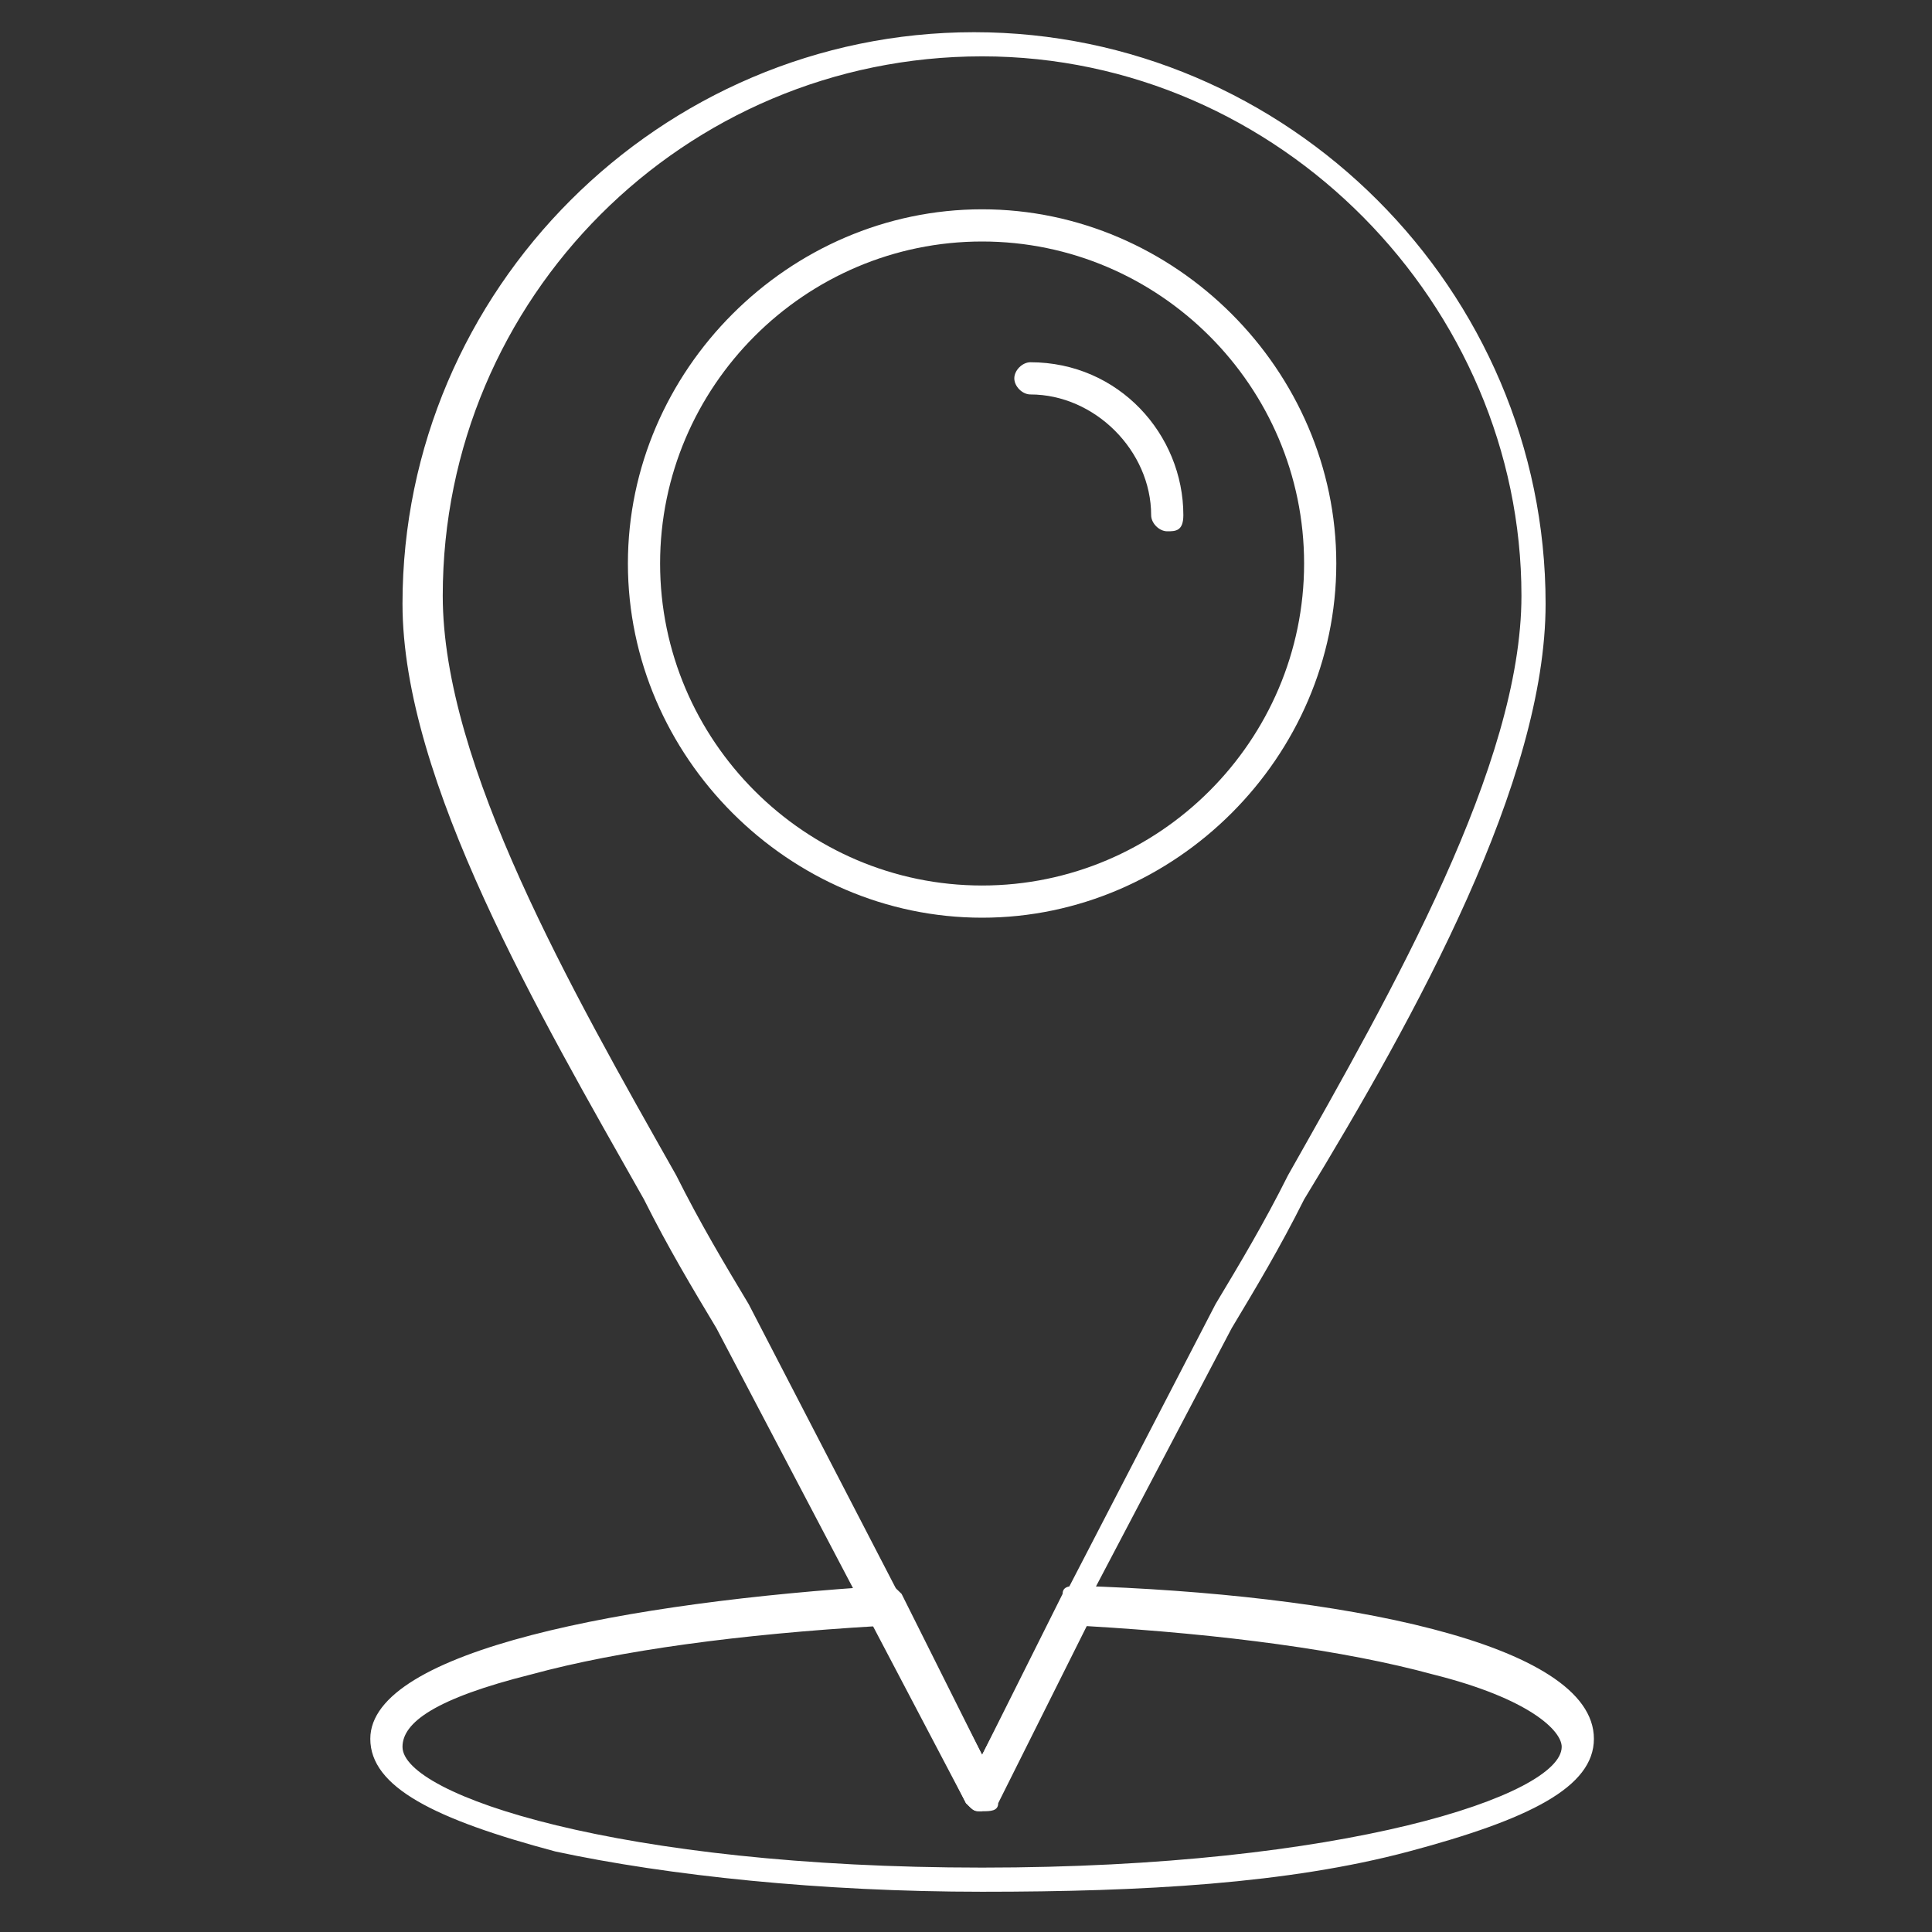 <?xml version="1.0" encoding="utf-8"?>
<!-- Generator: Adobe Illustrator 27.0.1, SVG Export Plug-In . SVG Version: 6.00 Build 0)  -->
<svg version="1.1" id="Layer_1" xmlns="http://www.w3.org/2000/svg" xmlns:xlink="http://www.w3.org/1999/xlink" x="0px" y="0px"
	 viewBox="0 0 24 24" style="enable-background:new 0 0 24 24;" xml:space="preserve">
<rect x="0" y="0" width="24" height="24" fill="#333333" stroke="none"/>
<style type="text/css">
	.st0{fill:#FFFFFF;}
</style>
<g>
	<g id="XMLID_19961_">
		<g id="XMLID_19965_">
			<path class="st0" d="M12.2,22.5c-0.1,0-0.1,0-0.2-0.1l-3.1-5.9c-0.3-0.5-0.6-1-0.9-1.6c-1.3-2.3-3-5.2-3-7.4
				c0-3.9,3.2-7.1,7.1-7.1c3.9,0,7.1,3.2,7.1,7.1c0,2.2-1.6,5.1-3,7.4c-0.3,0.6-0.6,1.1-0.9,1.6l-3.1,5.9
				C12.3,22.4,12.2,22.5,12.2,22.5z M12.2,0.7c-3.7,0-6.7,3-6.7,6.7c0,2.1,1.6,4.9,2.9,7.2c0.3,0.6,0.6,1.1,0.9,1.6l2.9,5.6l2.9-5.6
				c0.3-0.5,0.6-1,0.9-1.6c1.3-2.3,2.9-5.1,2.9-7.2C18.9,3.8,15.9,0.7,12.2,0.7z"/>
		</g>
		<g id="XMLID_19964_">
			<path class="st0" d="M12.2,11.4c-2.4,0-4.4-2-4.4-4.4c0-2.4,2-4.4,4.4-4.4c2.4,0,4.4,2,4.4,4.4C16.6,9.4,14.6,11.4,12.2,11.4z
				 M12.2,3c-2.2,0-4,1.8-4,4s1.8,4,4,4c2.2,0,4-1.8,4-4S14.4,3,12.2,3z"/>
		</g>
		<g id="XMLID_19963_">
			<path class="st0" d="M14.5,6.6c-0.1,0-0.2-0.1-0.2-0.2c0-0.8-0.7-1.5-1.5-1.5c-0.1,0-0.2-0.1-0.2-0.2c0-0.1,0.1-0.2,0.2-0.2
				c1.1,0,1.9,0.9,1.9,1.9C14.7,6.6,14.6,6.6,14.5,6.6z"/>
		</g>
		<g id="XMLID_19962_">
			<path class="st0" d="M12.2,23.5c-2,0-3.9-0.2-5.3-0.5c-1.5-0.4-2.3-0.8-2.3-1.4c0-1.1,3.2-1.7,6.4-1.9c0.1,0,0.1,0,0.2,0.1l1,2
				l1-2c0-0.1,0.1-0.1,0.2-0.1c3.2,0.1,6.4,0.7,6.4,1.9c0,0.6-0.8,1-2.3,1.4C16,23.4,14.2,23.5,12.2,23.5z M10.9,20.2
				c-1.7,0.1-3.2,0.3-4.3,0.6C5.4,21.1,5,21.4,5,21.7c0,0.6,2.7,1.5,7.2,1.5c4.5,0,7.2-0.9,7.2-1.5c0-0.2-0.4-0.6-1.6-0.9
				c-1.1-0.3-2.6-0.5-4.3-0.6l-1.1,2.2c0,0.1-0.1,0.1-0.2,0.1c-0.1,0-0.1,0-0.2-0.1L10.9,20.2z"/>
		</g>
	</g>
</g>
</svg>

